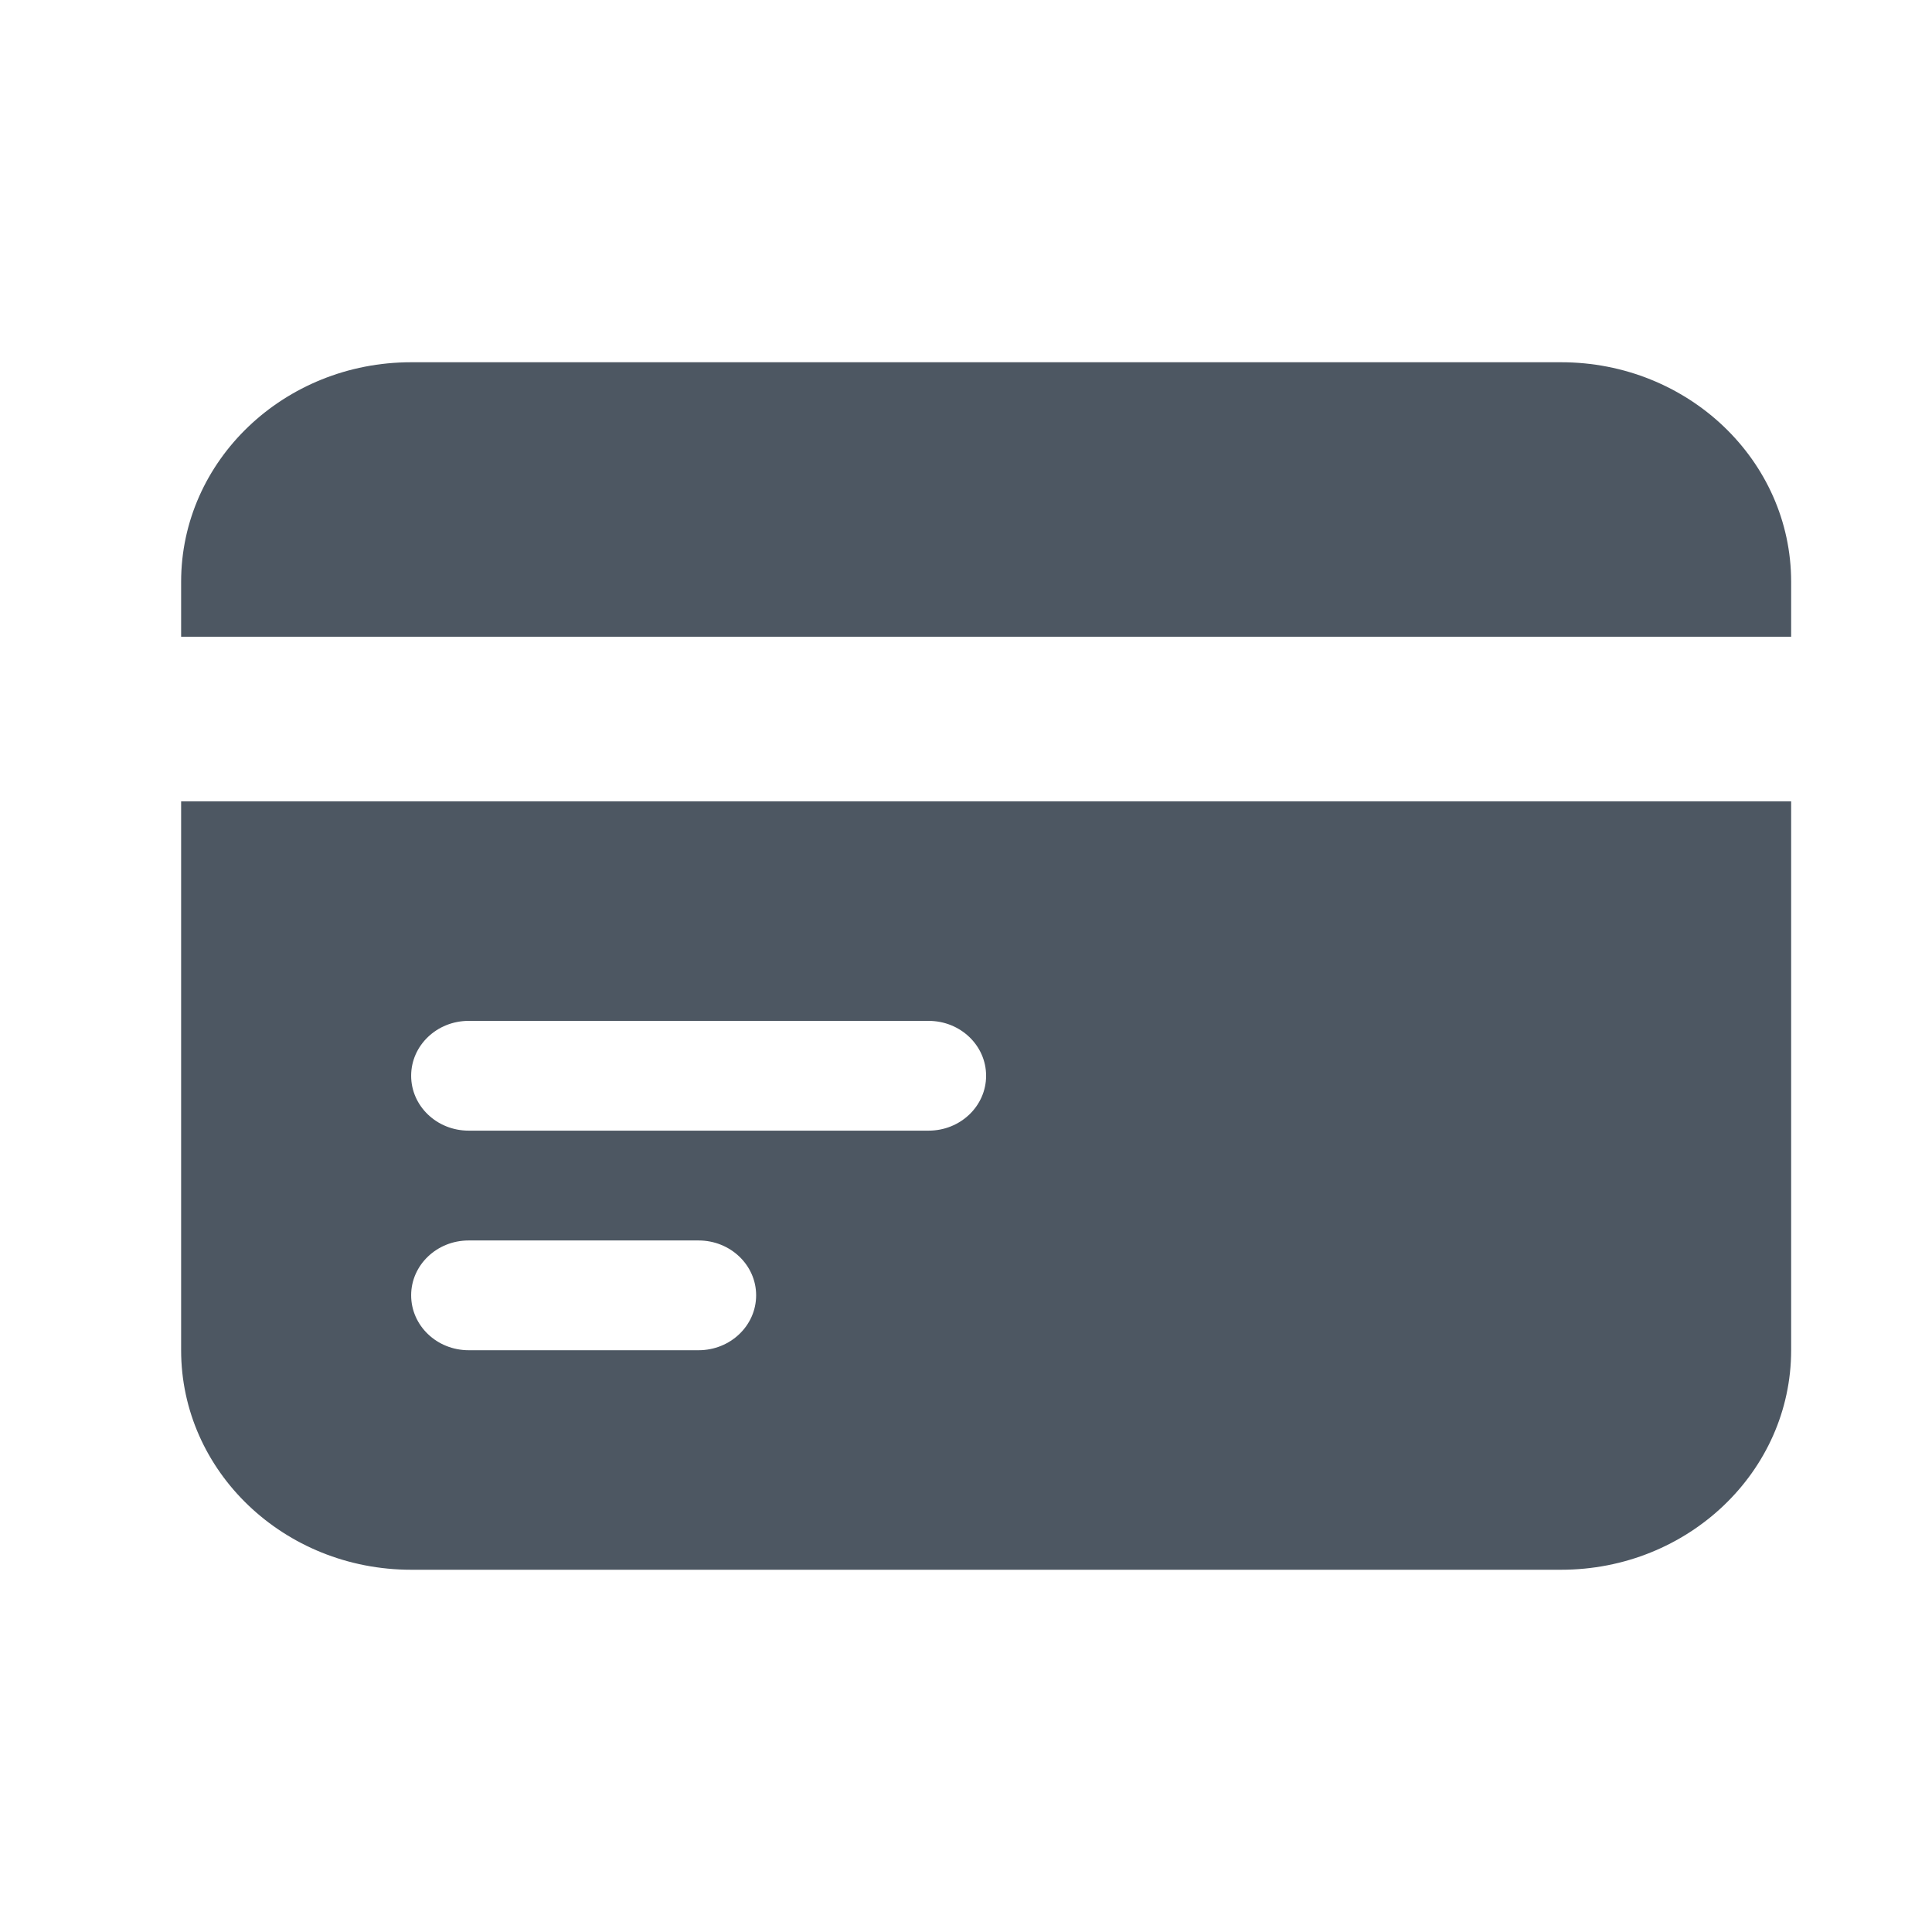 <svg width="32" height="32" viewBox="0 0 32 32" fill="none" xmlns="http://www.w3.org/2000/svg">
<path d="M6.81 6C4.706 6 3 7.628 3 9.636V10.546H29.667V9.636C29.667 7.628 27.961 6 25.857 6H6.81Z" fill="#4D5762"/>
<path fill-rule="evenodd" clip-rule="evenodd" d="M29.667 13.273H3V22.364C3 24.372 4.706 26 6.81 26H25.857C27.961 26 29.667 24.372 29.667 22.364V13.273ZM6.81 17.818C6.81 17.316 7.236 16.909 7.762 16.909H15.381C15.907 16.909 16.333 17.316 16.333 17.818C16.333 18.32 15.907 18.727 15.381 18.727H7.762C7.236 18.727 6.81 18.32 6.81 17.818ZM7.762 20.546C7.236 20.546 6.81 20.953 6.81 21.454C6.81 21.957 7.236 22.364 7.762 22.364H11.571C12.097 22.364 12.524 21.957 12.524 21.454C12.524 20.953 12.097 20.546 11.571 20.546H7.762Z" fill="#4D5762"/>
</svg>

